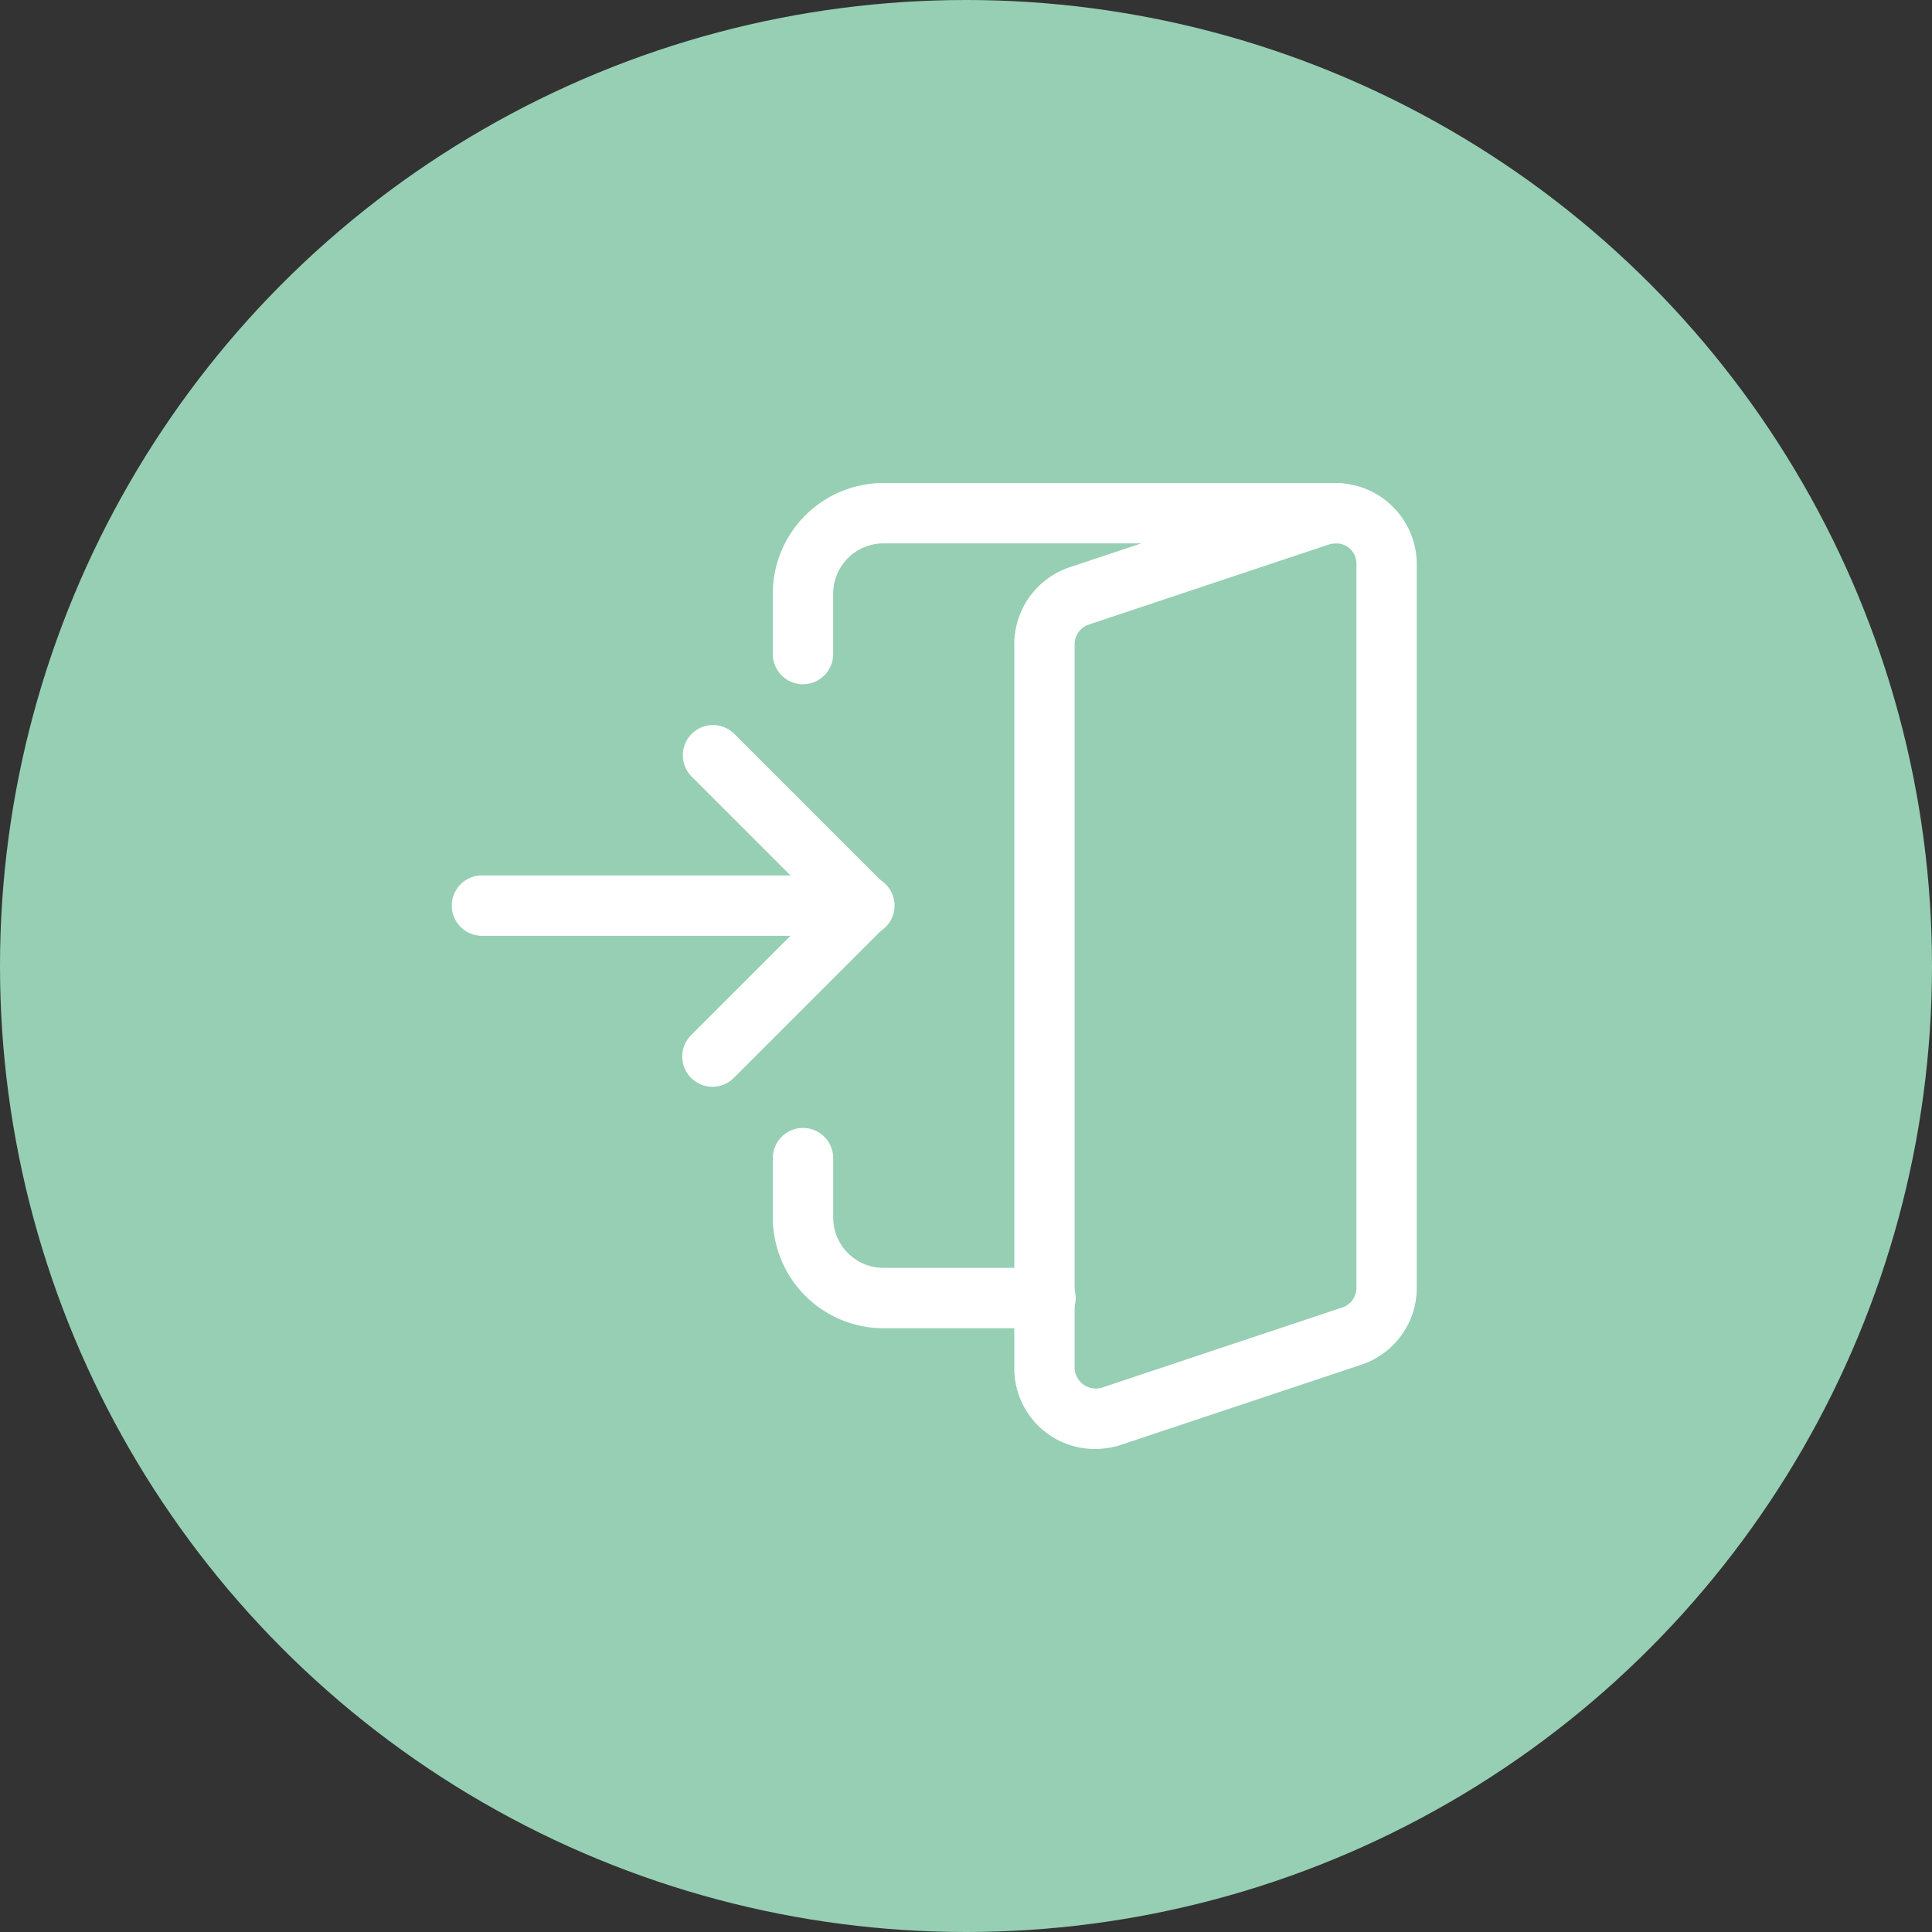 <svg id="Layer_1" data-name="Layer 1" xmlns="http://www.w3.org/2000/svg" viewBox="0 0 60 60"><rect x="0" y="0" width="60" height="60" fill="#333333" stroke="none"/><defs><style>.cls-1{fill:#96cfb4;}.cls-2{fill:#fff;}</style></defs><title>p8</title><circle class="cls-1" cx="30" cy="30" r="30"/><path class="cls-2" d="M117.995,659.062H106.12a.938.938,0,0,1,0-1.875H117.995a.938.938,0,1,1,0,1.875Z" transform="translate(-91.182 -630)"/><path class="cls-2" d="M113.307,663.75a.938.938,0,0,1-.663-1.601l4.025-4.025-4.025-4.024a.938.938,0,0,1,1.326-1.326l4.688,4.688a.938.938,0,0,1,0,1.326l-4.688,4.688A.936.936,0,0,1,113.307,663.75Z" transform="translate(-91.182 -630)"/><path class="cls-2" d="M125.182,675a2.502,2.502,0,0,1-2.5-2.5v-22.5a2.516,2.516,0,0,1,1.692-2.374l7.51-2.504a2.526,2.526,0,0,1,3.297,2.378v22.5a2.517,2.517,0,0,1-1.691,2.372l-7.513,2.505A2.615,2.615,0,0,1,125.182,675Zm7.5-28.125a.735.735,0,0,0-.224.033l-7.479,2.494a.645.645,0,0,0-.423.599v22.5a.659.659,0,0,0,.849.593l7.479-2.494a.647.647,0,0,0,.423-.599v-22.5A.626.626,0,0,0,132.682,646.875Z" transform="translate(-91.182 -630)"/><path class="cls-2" d="M116.12,651.25a.938.938,0,0,1-.938-.938v-1.875A3.44,3.44,0,0,1,118.619,645h14.062a.938.938,0,1,1,0,1.875h-14.062a1.565,1.565,0,0,0-1.562,1.563v1.875A.938.938,0,0,1,116.12,651.25Z" transform="translate(-91.182 -630)"/><path class="cls-2" d="M123.62,671.25h-5a3.44,3.44,0,0,1-3.437-3.438v-1.875a.938.938,0,0,1,1.875,0v1.875a1.565,1.565,0,0,0,1.562,1.563h5a.938.938,0,1,1,0,1.875Z" transform="translate(-91.182 -630)"/></svg>